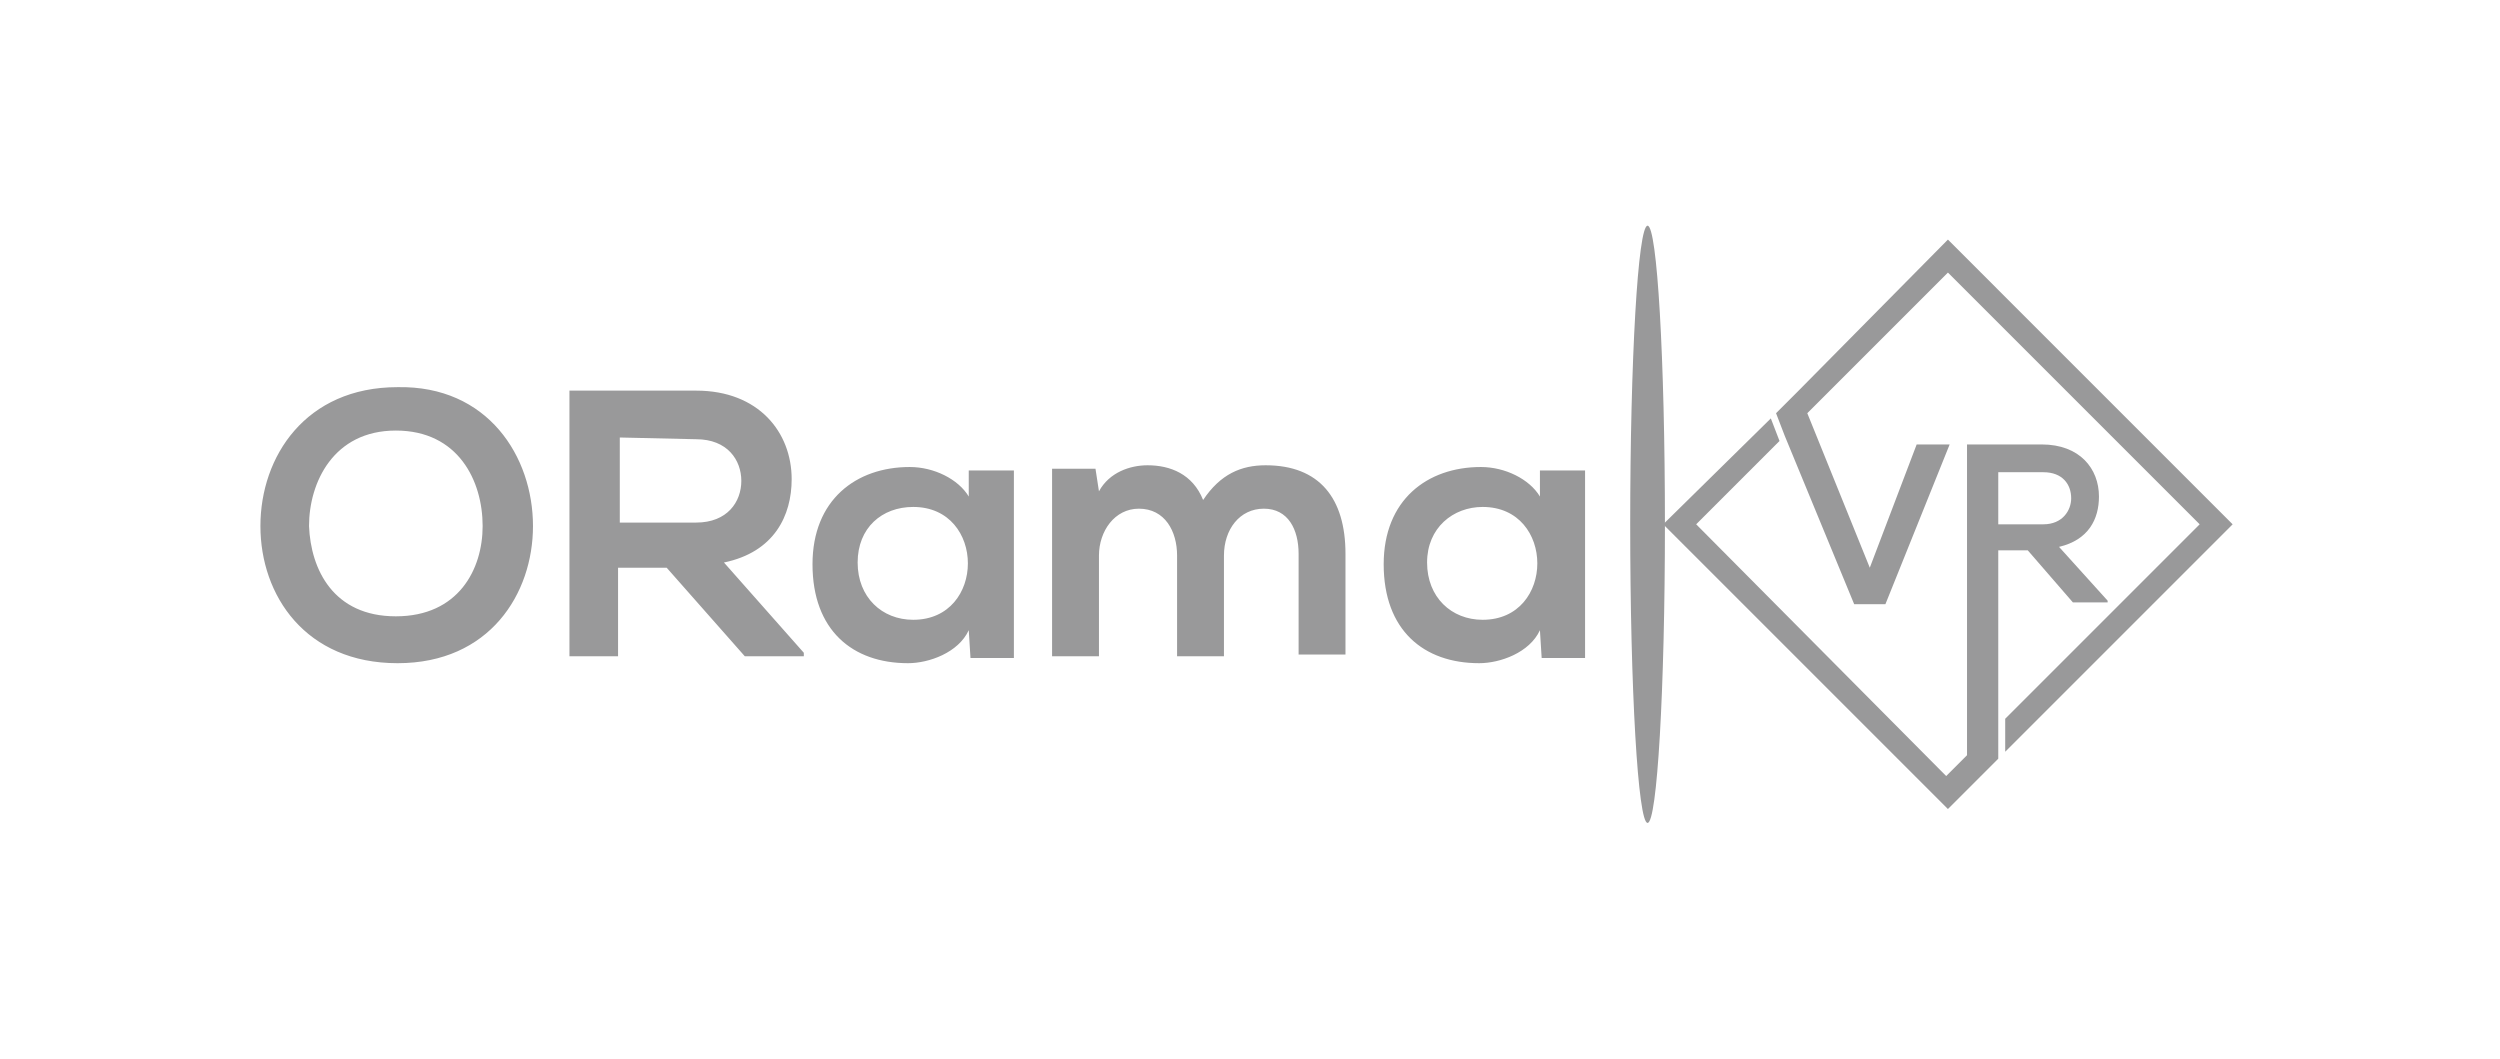 <?xml version="1.0" encoding="utf-8"?>
<!-- Generator: Adobe Illustrator 26.0.1, SVG Export Plug-In . SVG Version: 6.00 Build 0)  -->
<svg version="1.1" id="Layer_1" xmlns="http://www.w3.org/2000/svg" xmlns:xlink="http://www.w3.org/1999/xlink" x="0px" y="0px"
	 viewBox="0 0 144 61" style="enable-background:new 0 0 144 61;" xml:space="preserve">
<style type="text/css">
	.st0{fill:#99999A;}
</style>
<g>
	<g>
		<g>
			<g transform="translate(-198 -1768) translate(198 1768) translate(15 13)">
				<g>
					<path class="st0" d="M15.7,17.3c0,3.9-2.5,7.9-7.8,7.9S0,21.3,0,17.3s2.6-8,7.9-8C13.1,9.2,15.7,13.3,15.7,17.3z M2.8,17.3
						c0.1,2.5,1.4,5.2,5,5.2s5-2.7,5-5.2c0-2.6-1.4-5.5-5-5.5S2.8,14.8,2.8,17.3z M31.3,24.8h-3.4l-4.5-5.1h-2.8v5.1h-2.8V9.5h7.3
						c3.6,0,5.5,2.4,5.5,5.1c0,2.1-1,4.2-3.9,4.8l4.6,5.2C31.3,24.6,31.3,24.8,31.3,24.8z M20.7,12.2v4.9h4.4c1.8,0,2.6-1.2,2.6-2.4
						s-0.8-2.4-2.6-2.4L20.7,12.2L20.7,12.2z M40.8,14.1h2.6v10.8h-2.5l-0.1-1.6c-0.6,1.3-2.3,1.9-3.5,1.9c-3.2,0-5.5-1.9-5.5-5.7
						c0-3.7,2.5-5.6,5.6-5.6c1.4,0,2.8,0.7,3.4,1.7V14.1z M34.4,19.4c0,2,1.4,3.3,3.2,3.3c4.2,0,4.2-6.5,0-6.5
						C35.8,16.2,34.4,17.4,34.4,19.4z M52.8,24.8V19c0-1.4-0.7-2.7-2.2-2.7c-1.4,0-2.3,1.3-2.3,2.7v5.8h-2.7V14h2.5l0.2,1.3
						c0.6-1.1,1.8-1.5,2.8-1.5c1.3,0,2.6,0.5,3.2,2c1-1.5,2.2-2,3.6-2c3.1,0,4.6,1.9,4.6,5.1v5.8h-2.7v-5.8c0-1.4-0.6-2.6-2-2.6
						s-2.3,1.2-2.3,2.7v5.8C55.5,24.8,52.8,24.8,52.8,24.8z M73.7,14.1h2.6v10.8h-2.5l-0.1-1.6c-0.6,1.3-2.3,1.9-3.5,1.9
						c-3.2,0-5.5-1.9-5.5-5.7c0-3.7,2.5-5.6,5.6-5.6c1.4,0,2.8,0.7,3.4,1.7V14.1z M67.2,19.4c0,2,1.4,3.3,3.2,3.3
						c4.2,0,4.2-6.5,0-6.5C68.7,16.2,67.2,17.4,67.2,19.4z"/>
				</g>
				<g>
					<path class="st0" d="M104.4,21.7h2v-0.1l-2.8-3.1c1.7-0.4,2.3-1.6,2.3-2.9c0-1.6-1.1-3-3.3-3h-4.3v17.9l-1.2,1.2L82.7,17.2
						l4.8-4.8L87,11.1l-6.2,6.1l16.4,16.4l1.2-1.2l1.7-1.7v-12h1.7C101.8,18.7,104.4,21.7,104.4,21.7z M100.1,14.2h2.6
						c1.1,0,1.6,0.7,1.6,1.5c0,0.7-0.5,1.5-1.6,1.5h-2.6V14.2z"/>
					<path class="st0" d="M97.3,0.9l-0.1-0.1l-8.6,8.7l-1.3,1.3l0.5,1.3l4,9.7h1.8l3.7-9.2h-1.9l-2.7,7.1l-3.6-8.9l8.1-8.1
						l14.5,14.5l-11.2,11.2v1.9l13.1-13.1L97.3,0.9z"/>
				</g>
				<ellipse class="st0" cx="79.9" cy="17.2" rx="1" ry="17.2"/>
			</g>
		</g>
	</g>
</g>
</svg>